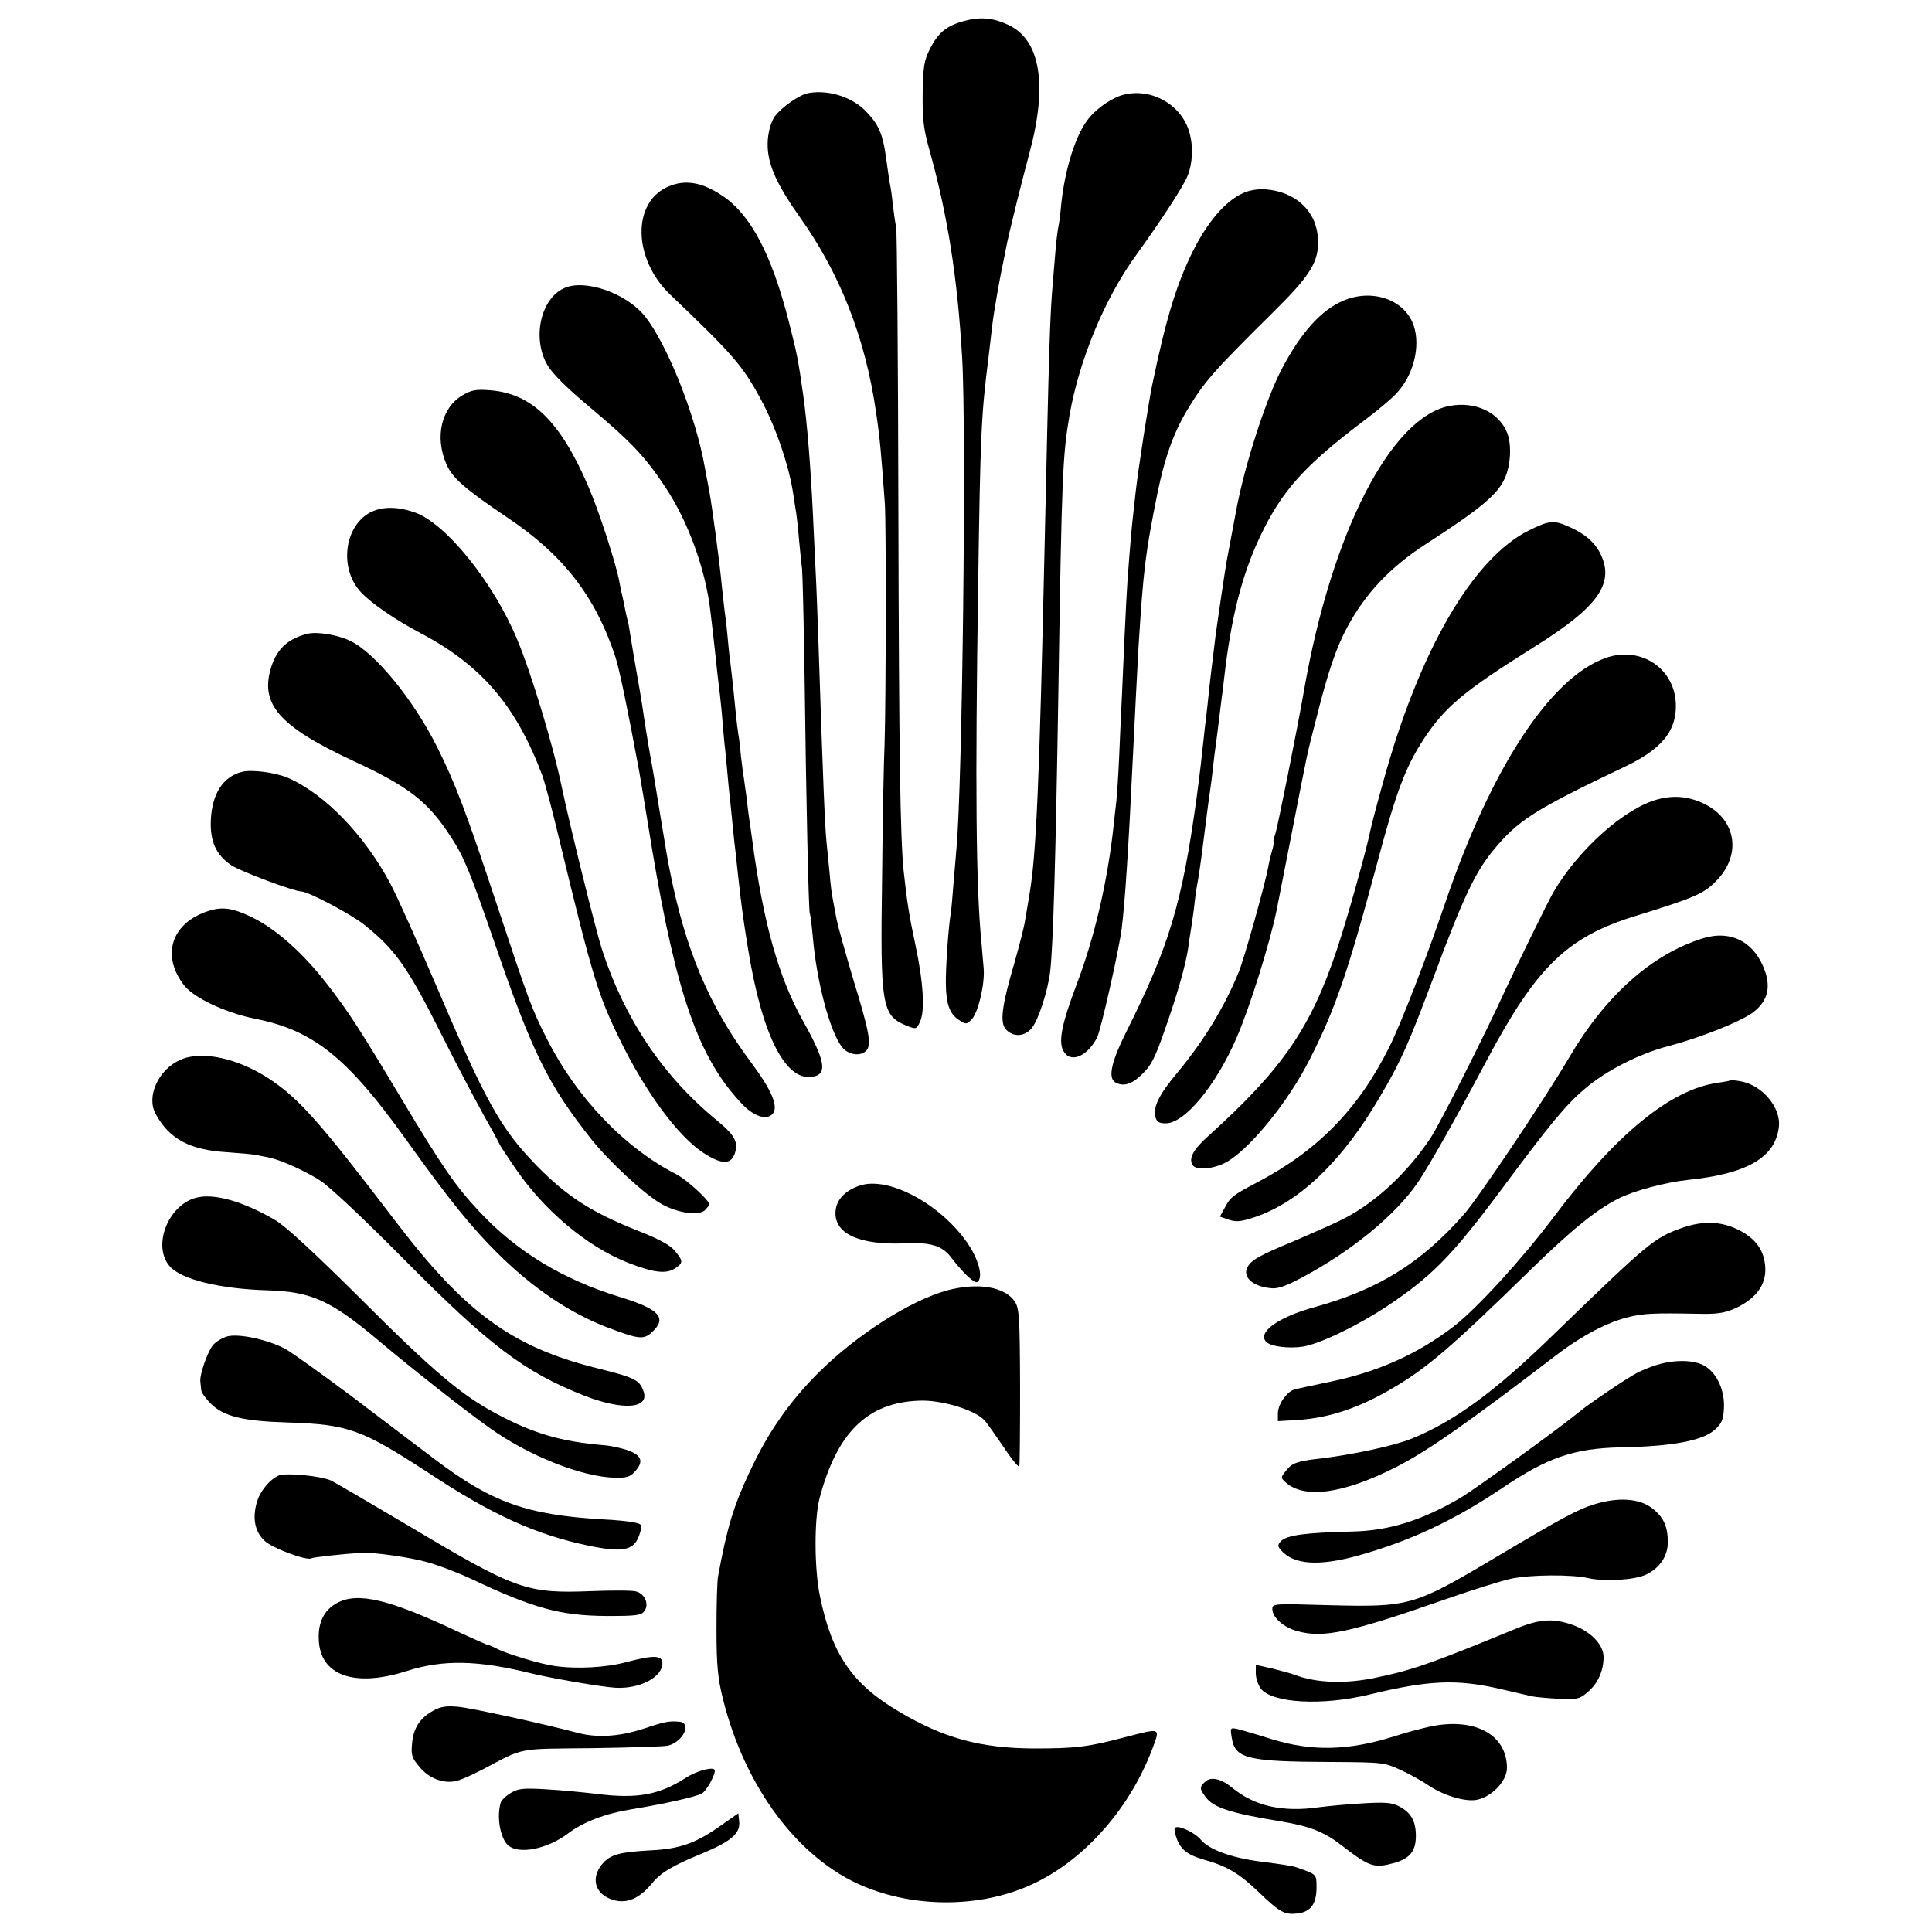 <?xml version="1.0" standalone="no"?>
<!DOCTYPE svg PUBLIC "-//W3C//DTD SVG 20010904//EN"
 "http://www.w3.org/TR/2001/REC-SVG-20010904/DTD/svg10.dtd">
<svg version="1.0" xmlns="http://www.w3.org/2000/svg"
 width="700pt" height="700pt" viewBox="0 0 700 700"
 preserveAspectRatio="xMidYMid meet">
<g transform="translate(0,700) scale(0.1,-0.1)"
fill="#000000" stroke="none">
<path d="M3497 6925 c-66 -17 -97 -42 -127 -101 -22 -43 -25 -63 -27 -162 -1
-92 3 -128 23 -200 67 -238 103 -466 120 -757 16 -265 1 -1559 -21 -1785 -3
-30 -7 -89 -11 -130 -3 -41 -7 -85 -9 -98 -9 -52 -19 -201 -18 -257 1 -74 14
-109 48 -131 25 -16 27 -16 45 2 24 24 49 129 44 186 -2 24 -6 66 -8 93 -20
202 -23 568 -12 1290 8 551 11 620 37 825 5 41 11 95 14 120 5 45 29 182 40
230 3 14 7 37 10 51 8 44 53 226 86 349 65 243 38 405 -76 459 -54 26 -101 31
-158 16z"/>
<path d="M2930 6663 c-32 -5 -98 -51 -123 -85 -12 -17 -22 -49 -25 -83 -6 -77
24 -151 112 -276 149 -208 241 -442 280 -712 14 -93 19 -152 32 -332 5 -74 4
-720 -1 -870 -3 -60 -7 -279 -9 -485 -7 -462 -1 -499 86 -535 37 -15 38 -15
51 12 19 39 13 143 -17 283 -22 102 -30 154 -42 265 -12 117 -17 416 -19 1300
-1 556 -5 1020 -8 1032 -3 12 -8 48 -12 80 -3 32 -8 65 -10 73 -2 8 -6 38 -10
65 -14 113 -26 147 -74 198 -49 54 -137 83 -211 70z"/>
<path d="M4076 6658 c-40 -8 -96 -45 -128 -83 -48 -55 -89 -182 -103 -315 -3
-36 -8 -72 -10 -80 -2 -8 -7 -44 -10 -80 -3 -36 -8 -90 -10 -120 -11 -120 -14
-229 -30 -950 -19 -858 -30 -1124 -55 -1270 -5 -30 -12 -73 -16 -95 -3 -22
-21 -92 -39 -155 -46 -157 -53 -215 -30 -240 26 -29 69 -26 94 6 24 30 58 136
66 204 11 95 20 414 30 1030 12 770 15 838 40 985 35 200 127 423 241 580 95
132 171 249 186 286 19 45 22 107 8 157 -26 99 -133 163 -234 140z"/>
<path d="M2421 6324 c-132 -57 -128 -263 8 -392 226 -216 261 -256 325 -374
56 -102 106 -247 121 -354 3 -22 8 -50 10 -64 2 -14 7 -56 10 -95 4 -38 8 -86
11 -105 2 -19 6 -190 9 -380 6 -483 15 -861 19 -869 2 -3 7 -42 11 -86 14
-163 62 -343 106 -399 23 -29 69 -35 89 -11 18 21 9 70 -48 255 -27 91 -55
190 -61 220 -6 30 -12 64 -14 75 -3 11 -8 52 -11 90 -4 39 -9 88 -11 110 -6
58 -13 217 -30 740 -3 83 -7 195 -10 250 -3 55 -7 150 -10 210 -8 163 -20 319
-35 425 -18 128 -22 147 -52 265 -62 242 -137 385 -238 454 -75 51 -137 62
-199 35z"/>
<path d="M4503 6300 c-64 -29 -128 -104 -183 -214 -58 -119 -95 -239 -145
-479 -14 -67 -51 -308 -60 -387 -3 -30 -8 -71 -10 -90 -4 -34 -11 -113 -20
-235 -2 -33 -7 -118 -10 -190 -3 -71 -8 -173 -10 -225 -3 -52 -7 -151 -10
-220 -3 -69 -8 -141 -10 -160 -2 -19 -7 -60 -10 -90 -22 -204 -70 -409 -135
-579 -51 -135 -65 -200 -49 -235 23 -50 86 -28 124 45 13 25 79 315 89 394 12
94 25 291 41 630 8 162 15 300 20 390 18 287 25 341 69 560 26 126 57 214 105
295 64 107 94 141 310 355 140 138 171 187 166 271 -5 99 -81 170 -190 178
-26 2 -59 -3 -82 -14z"/>
<path d="M2044 5956 c-86 -39 -117 -183 -60 -280 17 -29 71 -83 149 -148 154
-129 203 -181 277 -292 83 -125 146 -297 164 -451 10 -84 15 -128 21 -185 3
-30 7 -66 9 -80 2 -14 7 -59 11 -100 3 -41 8 -93 10 -115 3 -22 7 -67 10 -100
3 -33 7 -78 10 -100 2 -22 7 -67 10 -100 3 -33 8 -78 11 -100 2 -22 6 -56 8
-75 14 -128 20 -167 37 -272 52 -318 139 -483 239 -458 48 11 38 61 -40 200
-88 156 -145 357 -185 660 -3 25 -8 56 -10 70 -2 14 -7 50 -10 80 -4 30 -9 63
-10 72 -2 9 -6 43 -10 75 -3 32 -7 69 -10 83 -2 14 -7 52 -10 85 -6 64 -13
129 -20 185 -3 19 -7 62 -10 95 -3 33 -8 71 -10 85 -2 14 -6 54 -10 90 -8 85
-33 271 -45 340 -6 30 -13 69 -16 85 -33 188 -137 450 -219 551 -68 83 -217
134 -291 100z"/>
<path d="M4853 5904 c-78 -38 -152 -127 -218 -259 -56 -115 -130 -347 -158
-505 -14 -74 -28 -148 -32 -170 -5 -26 -32 -208 -41 -275 -14 -113 -21 -171
-29 -250 -4 -33 -8 -71 -10 -85 -1 -14 -6 -54 -10 -90 -3 -36 -13 -110 -20
-165 -53 -382 -99 -533 -255 -845 -53 -106 -66 -164 -40 -181 29 -17 60 -9 98
29 32 30 47 59 81 157 47 133 77 239 86 300 3 23 7 50 9 61 2 12 7 45 11 75 3
30 8 65 10 79 8 43 14 82 25 170 17 135 21 163 25 190 2 14 7 50 10 80 3 30 8
66 10 80 3 23 7 52 20 160 3 19 7 55 10 80 25 221 64 375 130 515 81 170 161
258 385 427 41 31 89 71 107 90 64 66 91 172 65 249 -34 98 -161 138 -269 83z"/>
<path d="M1676 5568 c-77 -45 -102 -152 -58 -251 22 -50 66 -88 223 -194 201
-135 316 -284 388 -501 16 -49 45 -191 87 -417 2 -11 24 -141 48 -290 87 -517
167 -746 320 -910 45 -50 94 -66 116 -40 21 26 -4 85 -76 182 -155 207 -242
414 -299 708 -3 11 -16 90 -30 175 -14 85 -29 180 -35 210 -10 54 -24 141 -34
210 -3 19 -12 74 -21 123 -8 48 -18 104 -21 125 -3 20 -7 45 -10 54 -3 10 -7
30 -10 45 -3 16 -7 35 -9 43 -2 8 -7 30 -10 47 -10 62 -75 263 -114 352 -101
235 -205 336 -356 347 -50 4 -67 1 -99 -18z"/>
<path d="M5251 5529 c-212 -41 -427 -461 -526 -1029 -25 -143 -97 -503 -105
-524 -5 -14 -8 -26 -5 -26 2 0 -1 -15 -6 -32 -5 -18 -12 -45 -14 -60 -12 -64
-86 -328 -106 -378 -53 -130 -127 -250 -222 -365 -66 -78 -90 -126 -81 -161 5
-19 13 -24 38 -24 68 0 181 136 256 309 48 110 120 341 145 461 2 8 26 134 55
280 63 322 52 271 90 420 41 164 72 255 111 327 66 123 156 218 284 301 201
130 261 180 288 241 21 47 24 121 8 162 -30 76 -117 116 -210 98z"/>
<path d="M1329 5136 c-86 -59 -96 -204 -20 -283 39 -41 124 -99 215 -147 221
-117 346 -263 441 -516 9 -25 37 -128 61 -230 120 -497 140 -563 219 -725 93
-191 210 -350 302 -411 64 -42 99 -45 114 -7 16 43 3 69 -64 124 -195 160
-334 367 -416 619 -23 72 -115 443 -146 590 -31 151 -112 417 -162 535 -86
206 -257 418 -369 458 -71 25 -131 22 -175 -7z"/>
<path d="M5539 5078 c-204 -102 -398 -438 -528 -913 -23 -82 -43 -159 -45
-170 -14 -71 -84 -321 -121 -432 -95 -286 -197 -435 -466 -678 -56 -50 -73
-82 -58 -106 11 -19 68 -16 114 6 85 41 232 220 312 380 92 181 138 318 238
690 74 279 106 363 174 468 77 116 143 172 398 332 237 148 296 233 239 344
-20 37 -54 67 -106 90 -60 28 -76 26 -151 -11z"/>
<path d="M1115 4704 c-69 -17 -110 -53 -131 -117 -45 -137 25 -218 298 -345
201 -93 271 -148 354 -278 46 -71 68 -125 159 -389 134 -389 191 -505 347
-702 66 -83 196 -203 256 -236 60 -33 135 -43 157 -21 8 9 15 17 15 20 0 15
-82 90 -119 109 -188 96 -361 277 -469 490 -55 108 -65 135 -187 503 -107 323
-146 425 -211 555 -86 172 -224 341 -315 385 -46 22 -118 34 -154 26z"/>
<path d="M5817 4616 c-201 -72 -415 -400 -582 -891 -64 -189 -160 -437 -202
-520 -112 -224 -259 -374 -478 -489 -88 -46 -98 -54 -118 -93 l-17 -31 32 -11
c26 -9 43 -8 94 9 163 55 319 204 456 440 75 127 101 186 198 445 100 269 144
362 207 440 92 113 150 150 486 310 124 60 178 123 179 214 2 136 -125 223
-255 177z"/>
<path d="M875 4203 c-67 -18 -106 -78 -111 -172 -4 -79 19 -129 74 -166 35
-23 228 -95 254 -95 24 0 178 -81 227 -120 112 -89 158 -153 280 -397 49 -98
117 -227 150 -287 34 -60 61 -110 61 -112 0 -2 24 -38 53 -81 105 -156 262
-289 412 -348 92 -36 138 -42 170 -21 31 20 31 27 0 64 -17 21 -58 43 -132 72
-169 67 -258 124 -369 237 -131 135 -184 231 -364 653 -67 157 -141 322 -165
367 -93 176 -237 325 -370 384 -46 20 -134 32 -170 22z"/>
<path d="M6007 4104 c-119 -31 -287 -180 -379 -337 -18 -31 -136 -272 -173
-352 -73 -160 -240 -491 -273 -540 -86 -128 -202 -235 -318 -293 -32 -16 -111
-51 -174 -78 -128 -53 -156 -69 -170 -95 -19 -35 17 -69 81 -76 27 -4 53 5
114 37 181 96 341 227 423 347 41 61 140 236 247 438 181 341 292 450 540 526
210 65 247 80 291 125 94 93 77 220 -36 279 -57 29 -112 35 -173 19z"/>
<path d="M760 3701 c-112 -34 -162 -120 -126 -214 9 -24 29 -55 44 -69 46 -44
151 -90 246 -109 212 -42 334 -140 548 -439 156 -218 234 -314 329 -409 129
-128 261 -217 398 -270 117 -44 133 -46 164 -17 55 51 26 83 -115 126 -209 64
-377 166 -512 311 -86 92 -134 162 -279 404 -152 254 -195 321 -273 421 -87
112 -184 198 -270 240 -70 34 -106 39 -154 25z"/>
<path d="M6169 3600 c-185 -58 -352 -207 -484 -432 -83 -142 -331 -512 -381
-568 -156 -177 -310 -272 -541 -336 -132 -36 -209 -92 -175 -126 17 -17 82
-25 133 -17 61 10 193 73 304 146 162 108 234 181 411 418 179 241 236 311
306 370 75 65 197 127 300 154 115 30 259 87 307 121 53 39 68 88 46 151 -37
106 -123 151 -226 119z"/>
<path d="M653 3160 c-79 -35 -124 -133 -89 -196 50 -92 124 -131 263 -139 43
-3 89 -7 103 -10 14 -3 34 -7 45 -9 40 -8 128 -47 183 -82 34 -21 156 -136
302 -283 313 -316 438 -411 655 -497 143 -56 241 -48 216 17 -15 40 -32 48
-173 83 -305 77 -474 201 -728 535 -269 353 -345 439 -451 510 -116 77 -248
106 -326 71z"/>
<path d="M6268 3085 c-2 -1 -21 -5 -44 -8 -171 -24 -368 -185 -595 -487 -117
-155 -277 -330 -362 -396 -131 -100 -273 -164 -446 -200 -63 -13 -123 -26
-133 -29 -27 -9 -58 -54 -58 -86 l0 -28 71 4 c117 8 225 44 351 119 119 70
213 151 488 420 155 151 241 221 323 263 57 29 170 59 253 68 214 22 315 81
329 190 10 72 -62 156 -142 168 -17 3 -33 4 -35 2z"/>
<path d="M3114 2704 c-56 -19 -87 -55 -87 -100 0 -76 90 -115 248 -109 97 5
139 -8 172 -52 44 -57 83 -94 94 -88 21 14 8 73 -29 131 -95 147 -292 255
-398 218z"/>
<path d="M709 2660 c-101 -28 -157 -174 -95 -247 40 -48 181 -83 354 -88 163
-5 232 -37 413 -190 103 -87 303 -245 392 -308 141 -101 334 -178 454 -181 42
-1 56 3 72 21 34 36 27 59 -21 77 -24 9 -65 18 -93 20 -152 13 -252 42 -383
112 -129 68 -230 153 -499 422 -165 164 -267 258 -305 281 -118 69 -225 99
-289 81z"/>
<path d="M6091 2550 c-99 -36 -118 -52 -467 -390 -210 -204 -354 -309 -508
-372 -62 -26 -217 -59 -336 -73 -80 -9 -99 -16 -120 -43 -20 -25 -20 -26 -3
-42 68 -62 209 -43 400 54 110 55 256 157 583 407 93 71 187 120 265 138 52
12 87 14 241 11 73 -2 100 2 137 18 77 34 116 85 113 148 -3 62 -33 105 -95
137 -66 33 -131 35 -210 7z"/>
<path d="M3433 2325 c-133 -36 -326 -159 -464 -295 -107 -106 -187 -220 -253
-363 -58 -123 -82 -202 -114 -377 -4 -19 -6 -107 -6 -195 0 -129 5 -177 23
-249 79 -321 274 -582 509 -680 181 -76 404 -78 582 -6 200 80 378 274 465
503 29 79 34 77 -102 42 -132 -35 -178 -40 -328 -40 -192 1 -325 37 -487 133
-170 100 -244 208 -287 418 -21 100 -21 279 -2 354 63 239 173 348 360 355 79
4 199 -32 236 -69 7 -6 37 -49 68 -94 30 -46 57 -79 60 -75 2 4 3 134 3 289
-1 253 -3 283 -19 308 -36 54 -133 70 -244 41z"/>
<path d="M824 2158 c-16 -4 -40 -18 -51 -30 -20 -22 -51 -110 -47 -135 1 -7 2
-20 3 -29 0 -9 16 -31 34 -49 47 -47 115 -64 282 -69 218 -7 266 -25 510 -184
227 -150 386 -222 576 -262 131 -27 170 -18 188 47 9 29 7 31 -22 37 -18 4
-68 9 -112 11 -276 16 -403 61 -610 218 -61 46 -196 148 -301 228 -106 79
-214 157 -241 172 -62 33 -167 56 -209 45z"/>
<path d="M6004 2055 c-21 -6 -55 -20 -74 -30 -32 -16 -176 -113 -210 -142 -65
-54 -372 -276 -427 -309 -139 -82 -259 -120 -393 -123 -171 -4 -237 -13 -259
-35 -12 -13 -12 -18 -1 -31 46 -55 138 -61 285 -20 187 53 343 126 520 245
163 110 259 142 425 146 188 3 298 24 342 63 26 23 32 37 34 77 4 64 -24 127
-68 154 -37 23 -107 25 -174 5z"/>
<path d="M1010 1654 c-33 -14 -69 -58 -80 -99 -16 -57 -6 -105 28 -137 27 -27
154 -74 170 -64 7 4 116 16 182 20 45 2 174 -16 238 -34 40 -11 111 -38 158
-60 226 -107 324 -134 492 -135 109 0 125 2 137 18 18 25 1 63 -31 71 -13 4
-86 4 -164 1 -232 -9 -271 5 -650 231 -140 83 -270 159 -289 169 -34 17 -163
30 -191 19z"/>
<path d="M5778 1550 c-63 -19 -119 -50 -363 -195 -292 -174 -309 -178 -597
-171 -205 6 -208 6 -208 -14 0 -31 42 -67 91 -80 94 -26 191 -5 529 113 102
36 212 70 245 77 69 15 222 16 280 2 60 -13 167 -7 209 13 50 24 79 67 79 119
-1 58 -16 90 -59 123 -46 34 -121 39 -206 13z"/>
<path d="M1221 1192 c-46 -25 -69 -69 -66 -132 4 -130 128 -175 317 -115 134
43 259 40 453 -8 69 -17 253 -49 305 -52 88 -5 170 38 170 89 0 29 -32 30
-130 4 -73 -20 -181 -26 -262 -14 -50 7 -169 43 -205 61 -15 8 -31 15 -35 15
-3 0 -48 20 -100 44 -258 122 -371 149 -447 108z"/>
<path d="M5480 1094 c-289 -119 -362 -145 -493 -172 -110 -24 -217 -20 -294 9
-15 6 -54 16 -85 24 l-58 13 0 -31 c0 -18 9 -43 18 -55 41 -53 222 -63 392
-22 219 53 318 57 478 20 48 -11 98 -23 112 -26 14 -3 58 -7 98 -9 66 -3 75
-1 103 23 38 31 59 78 59 128 0 46 -48 95 -116 118 -71 24 -119 20 -214 -20z"/>
<path d="M1570 802 c-49 -27 -72 -63 -77 -119 -4 -42 -1 -52 27 -85 33 -40 82
-60 128 -52 15 2 59 21 97 41 158 83 122 76 399 79 138 2 262 6 276 9 55 14
88 82 41 87 -37 3 -50 1 -131 -26 -86 -28 -166 -33 -235 -15 -128 34 -389 91
-435 95 -42 4 -63 1 -90 -14z"/>
<path d="M5180 744 c-36 -8 -92 -23 -125 -34 -166 -53 -301 -57 -448 -11 -51
16 -105 32 -121 36 -29 6 -29 6 -23 -32 12 -75 56 -86 362 -87 186 -1 191 -2
250 -29 33 -15 77 -40 98 -54 52 -36 127 -60 172 -55 55 7 115 67 115 116 0
122 -118 185 -280 150z"/>
<path d="M2484 558 c-96 -61 -174 -76 -319 -58 -49 6 -133 14 -186 17 -83 5
-101 3 -128 -13 -17 -10 -34 -26 -37 -36 -15 -50 -2 -128 27 -154 38 -34 142
-14 217 43 56 42 134 72 232 88 116 19 229 44 253 57 16 8 47 64 47 83 0 16
-63 1 -106 -27z"/>
<path d="M4366 544 c-20 -19 -20 -24 0 -52 28 -41 89 -61 279 -92 100 -17 152
-37 213 -84 105 -81 120 -86 193 -66 57 16 79 43 79 98 0 55 -18 85 -62 108
-26 13 -50 15 -132 10 -56 -3 -126 -10 -157 -14 -132 -19 -234 4 -315 71 -40
33 -78 41 -98 21z"/>
<path d="M2605 381 c-86 -60 -144 -80 -244 -85 -113 -6 -146 -15 -174 -44 -43
-46 -37 -101 13 -127 57 -29 111 -12 163 52 30 37 74 64 180 107 108 45 141
74 135 119 l-3 27 -70 -49z"/>
<path d="M4260 349 c14 -47 38 -68 99 -86 86 -24 130 -50 201 -118 77 -74 94
-83 140 -78 48 5 70 34 70 93 0 51 2 48 -75 75 -11 4 -68 13 -127 20 -107 14
-187 43 -218 80 -16 20 -63 45 -84 45 -12 0 -13 -6 -6 -31z"/>
</g>
</svg>
